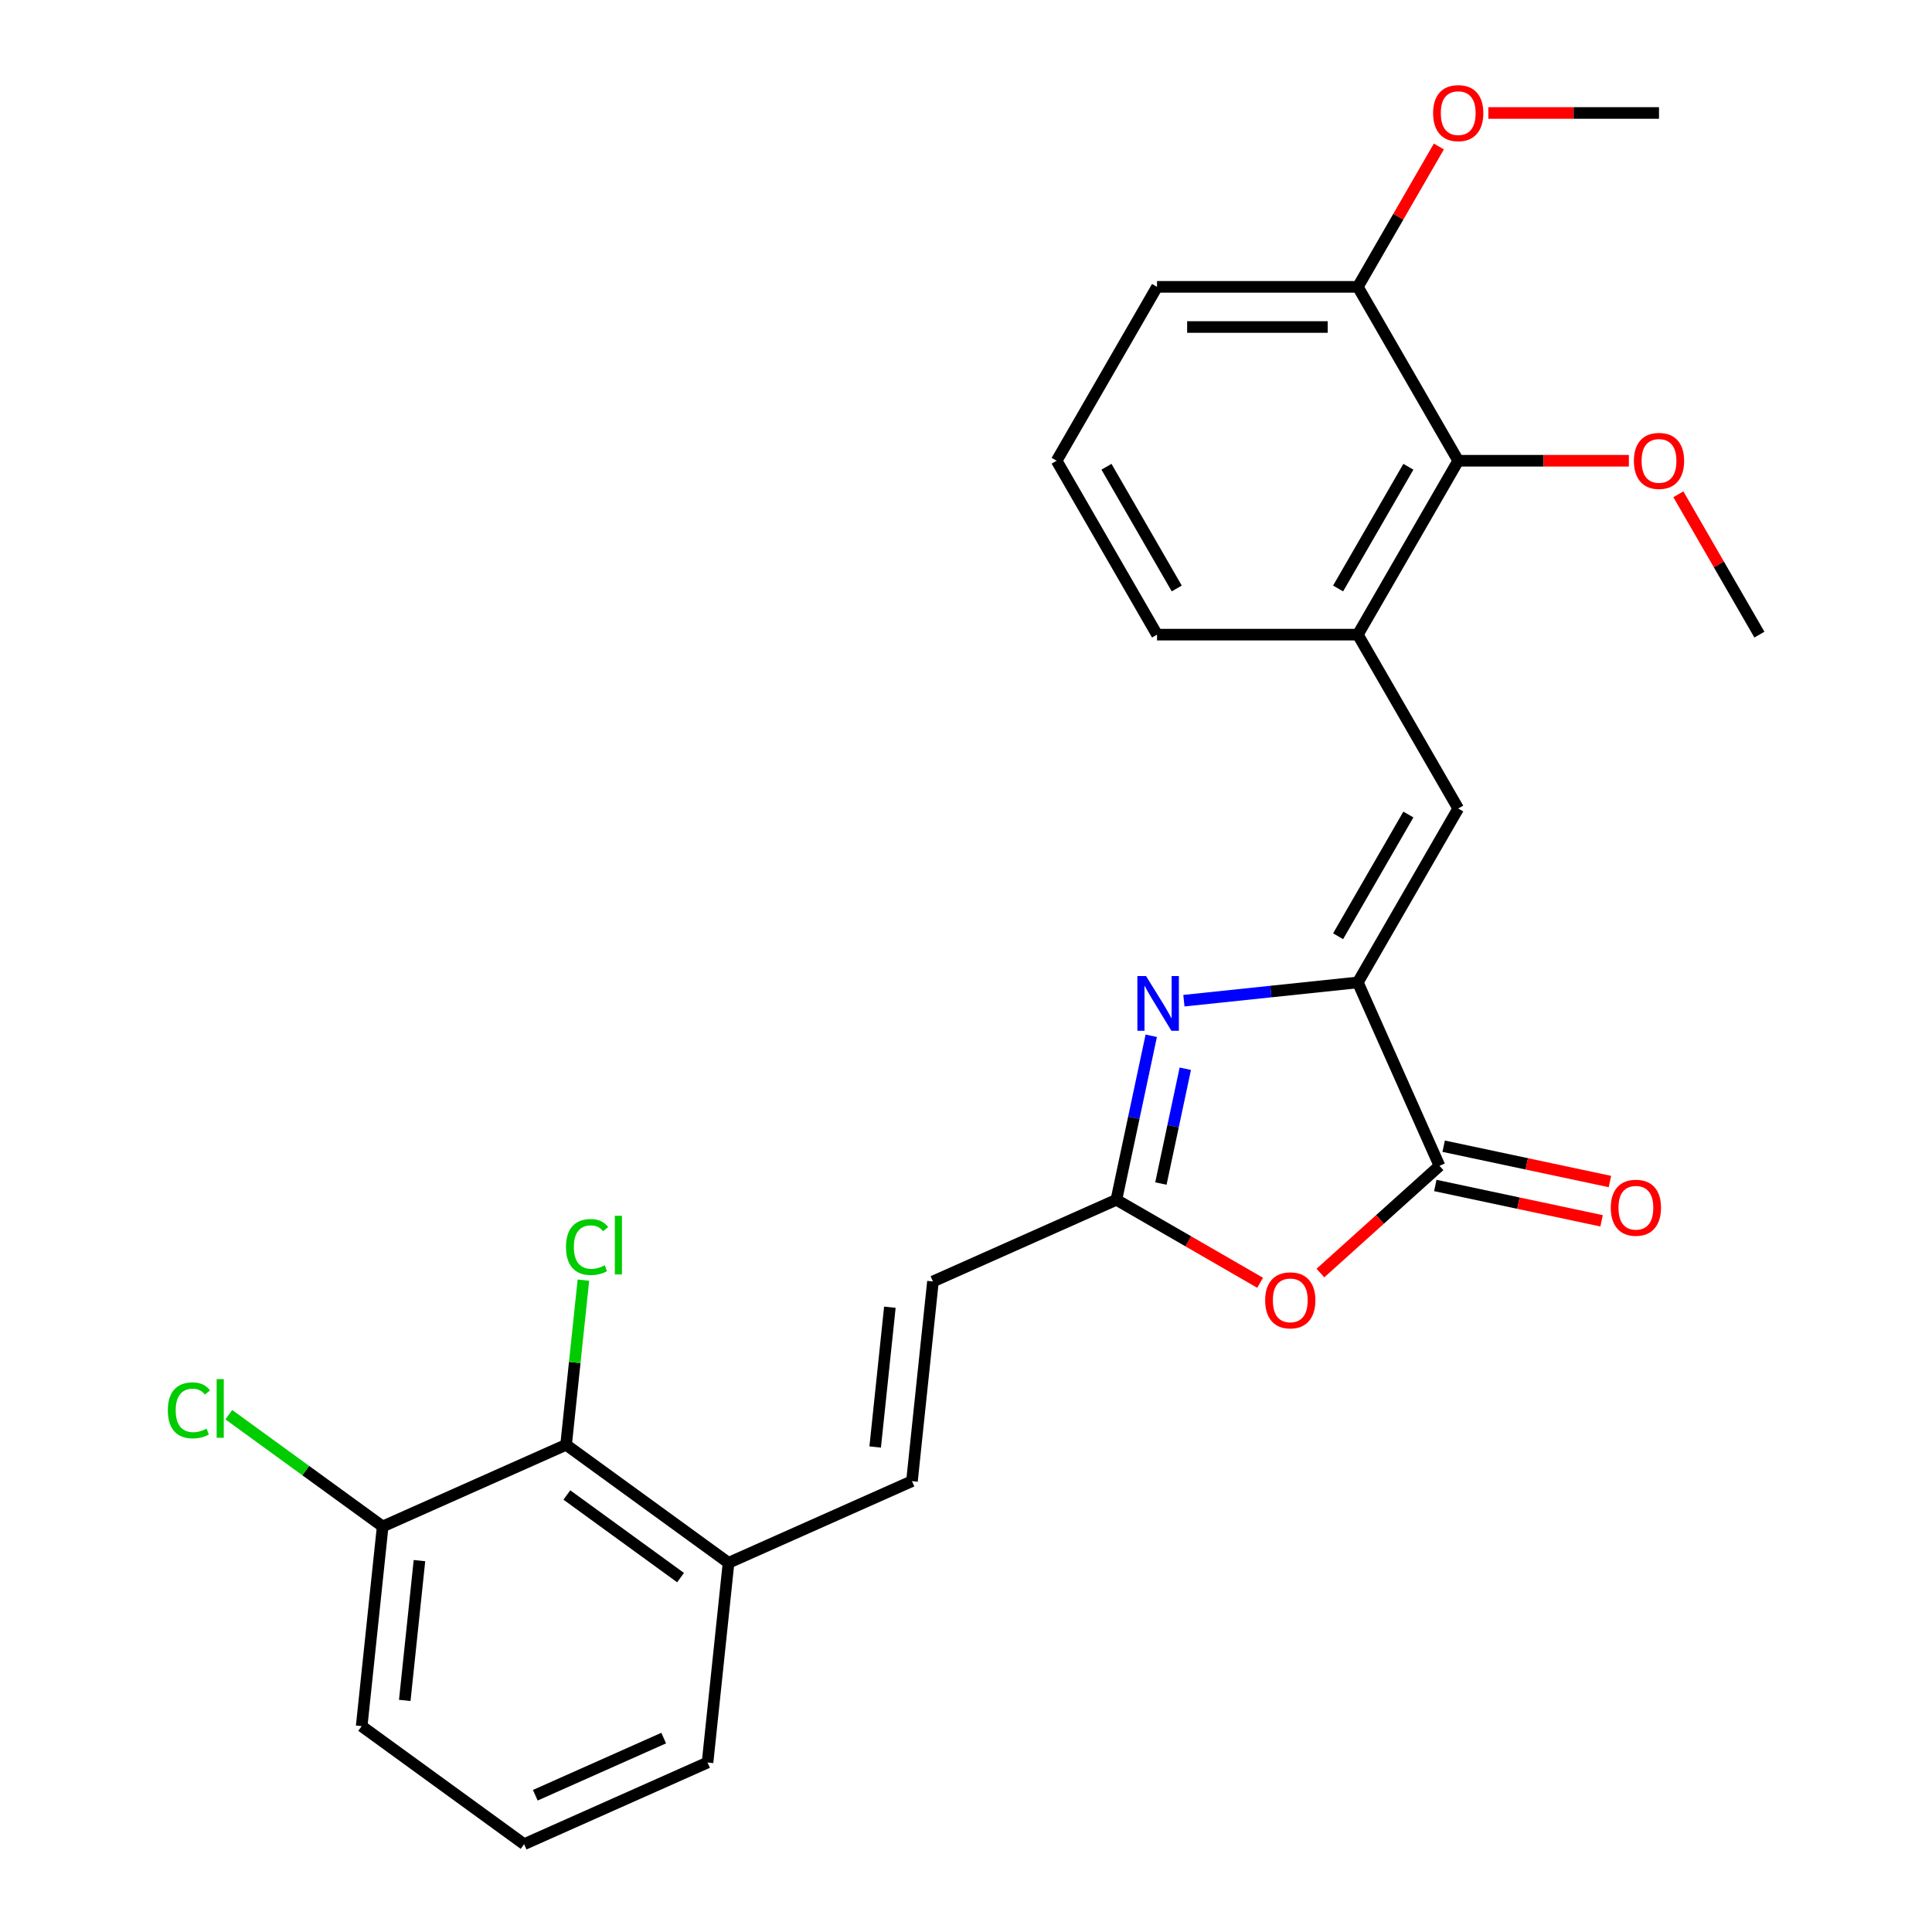 <?xml version='1.0' encoding='iso-8859-1'?>
<svg version='1.1' baseProfile='full'
              xmlns='http://www.w3.org/2000/svg'
                      xmlns:rdkit='http://www.rdkit.org/xml'
                      xmlns:xlink='http://www.w3.org/1999/xlink'
                  xml:space='preserve'
width='1000px' height='1000px' viewBox='0 0 1000 1000'>
<!-- END OF HEADER -->
<rect style='opacity:1.0;fill:#FFFFFF;stroke:none' width='1000' height='1000' x='0' y='0'> </rect>
<path class='bond-0' d='M 702.806,508.493 L 657.796,513.223' style='fill:none;fill-rule:evenodd;stroke:#000000;stroke-width:6px;stroke-linecap:butt;stroke-linejoin:miter;stroke-opacity:1' />
<path class='bond-0' d='M 657.796,513.223 L 612.785,517.954' style='fill:none;fill-rule:evenodd;stroke:#0000FF;stroke-width:6px;stroke-linecap:butt;stroke-linejoin:miter;stroke-opacity:1' />
<path class='bond-1' d='M 702.806,508.493 L 745.078,603.436' style='fill:none;fill-rule:evenodd;stroke:#000000;stroke-width:6px;stroke-linecap:butt;stroke-linejoin:miter;stroke-opacity:1' />
<path class='bond-4' d='M 702.806,508.493 L 754.77,418.488' style='fill:none;fill-rule:evenodd;stroke:#000000;stroke-width:6px;stroke-linecap:butt;stroke-linejoin:miter;stroke-opacity:1' />
<path class='bond-4' d='M 692.6,484.599 L 728.975,421.596' style='fill:none;fill-rule:evenodd;stroke:#000000;stroke-width:6px;stroke-linecap:butt;stroke-linejoin:miter;stroke-opacity:1' />
<path class='bond-3' d='M 595.885,536.114 L 586.862,578.564' style='fill:none;fill-rule:evenodd;stroke:#0000FF;stroke-width:6px;stroke-linecap:butt;stroke-linejoin:miter;stroke-opacity:1' />
<path class='bond-3' d='M 586.862,578.564 L 577.839,621.013' style='fill:none;fill-rule:evenodd;stroke:#000000;stroke-width:6px;stroke-linecap:butt;stroke-linejoin:miter;stroke-opacity:1' />
<path class='bond-3' d='M 613.51,553.171 L 607.194,582.885' style='fill:none;fill-rule:evenodd;stroke:#0000FF;stroke-width:6px;stroke-linecap:butt;stroke-linejoin:miter;stroke-opacity:1' />
<path class='bond-3' d='M 607.194,582.885 L 600.878,612.6' style='fill:none;fill-rule:evenodd;stroke:#000000;stroke-width:6px;stroke-linecap:butt;stroke-linejoin:miter;stroke-opacity:1' />
<path class='bond-2' d='M 745.078,603.436 L 714.26,631.184' style='fill:none;fill-rule:evenodd;stroke:#000000;stroke-width:6px;stroke-linecap:butt;stroke-linejoin:miter;stroke-opacity:1' />
<path class='bond-2' d='M 714.26,631.184 L 683.442,658.933' style='fill:none;fill-rule:evenodd;stroke:#FF0000;stroke-width:6px;stroke-linecap:butt;stroke-linejoin:miter;stroke-opacity:1' />
<path class='bond-11' d='M 742.917,613.602 L 785.946,622.748' style='fill:none;fill-rule:evenodd;stroke:#000000;stroke-width:6px;stroke-linecap:butt;stroke-linejoin:miter;stroke-opacity:1' />
<path class='bond-11' d='M 785.946,622.748 L 828.976,631.894' style='fill:none;fill-rule:evenodd;stroke:#FF0000;stroke-width:6px;stroke-linecap:butt;stroke-linejoin:miter;stroke-opacity:1' />
<path class='bond-11' d='M 747.238,593.27 L 790.268,602.416' style='fill:none;fill-rule:evenodd;stroke:#000000;stroke-width:6px;stroke-linecap:butt;stroke-linejoin:miter;stroke-opacity:1' />
<path class='bond-11' d='M 790.268,602.416 L 833.297,611.563' style='fill:none;fill-rule:evenodd;stroke:#FF0000;stroke-width:6px;stroke-linecap:butt;stroke-linejoin:miter;stroke-opacity:1' />
<path class='bond-26' d='M 652.246,663.972 L 615.043,642.493' style='fill:none;fill-rule:evenodd;stroke:#FF0000;stroke-width:6px;stroke-linecap:butt;stroke-linejoin:miter;stroke-opacity:1' />
<path class='bond-26' d='M 615.043,642.493 L 577.839,621.013' style='fill:none;fill-rule:evenodd;stroke:#000000;stroke-width:6px;stroke-linecap:butt;stroke-linejoin:miter;stroke-opacity:1' />
<path class='bond-6' d='M 577.839,621.013 L 482.896,663.285' style='fill:none;fill-rule:evenodd;stroke:#000000;stroke-width:6px;stroke-linecap:butt;stroke-linejoin:miter;stroke-opacity:1' />
<path class='bond-5' d='M 754.77,418.488 L 702.806,328.484' style='fill:none;fill-rule:evenodd;stroke:#000000;stroke-width:6px;stroke-linecap:butt;stroke-linejoin:miter;stroke-opacity:1' />
<path class='bond-8' d='M 702.806,328.484 L 754.77,238.479' style='fill:none;fill-rule:evenodd;stroke:#000000;stroke-width:6px;stroke-linecap:butt;stroke-linejoin:miter;stroke-opacity:1' />
<path class='bond-8' d='M 692.6,304.59 L 728.975,241.587' style='fill:none;fill-rule:evenodd;stroke:#000000;stroke-width:6px;stroke-linecap:butt;stroke-linejoin:miter;stroke-opacity:1' />
<path class='bond-18' d='M 702.806,328.484 L 598.878,328.484' style='fill:none;fill-rule:evenodd;stroke:#000000;stroke-width:6px;stroke-linecap:butt;stroke-linejoin:miter;stroke-opacity:1' />
<path class='bond-7' d='M 482.896,663.285 L 472.033,766.644' style='fill:none;fill-rule:evenodd;stroke:#000000;stroke-width:6px;stroke-linecap:butt;stroke-linejoin:miter;stroke-opacity:1' />
<path class='bond-7' d='M 460.595,676.616 L 452.99,748.967' style='fill:none;fill-rule:evenodd;stroke:#000000;stroke-width:6px;stroke-linecap:butt;stroke-linejoin:miter;stroke-opacity:1' />
<path class='bond-10' d='M 472.033,766.644 L 377.09,808.915' style='fill:none;fill-rule:evenodd;stroke:#000000;stroke-width:6px;stroke-linecap:butt;stroke-linejoin:miter;stroke-opacity:1' />
<path class='bond-13' d='M 754.77,238.479 L 702.806,148.475' style='fill:none;fill-rule:evenodd;stroke:#000000;stroke-width:6px;stroke-linecap:butt;stroke-linejoin:miter;stroke-opacity:1' />
<path class='bond-16' d='M 754.77,238.479 L 798.935,238.479' style='fill:none;fill-rule:evenodd;stroke:#000000;stroke-width:6px;stroke-linecap:butt;stroke-linejoin:miter;stroke-opacity:1' />
<path class='bond-16' d='M 798.935,238.479 L 843.1,238.479' style='fill:none;fill-rule:evenodd;stroke:#FF0000;stroke-width:6px;stroke-linecap:butt;stroke-linejoin:miter;stroke-opacity:1' />
<path class='bond-9' d='M 293.01,747.828 L 377.09,808.915' style='fill:none;fill-rule:evenodd;stroke:#000000;stroke-width:6px;stroke-linecap:butt;stroke-linejoin:miter;stroke-opacity:1' />
<path class='bond-9' d='M 293.404,773.807 L 352.26,816.568' style='fill:none;fill-rule:evenodd;stroke:#000000;stroke-width:6px;stroke-linecap:butt;stroke-linejoin:miter;stroke-opacity:1' />
<path class='bond-12' d='M 293.01,747.828 L 198.067,790.099' style='fill:none;fill-rule:evenodd;stroke:#000000;stroke-width:6px;stroke-linecap:butt;stroke-linejoin:miter;stroke-opacity:1' />
<path class='bond-14' d='M 293.01,747.828 L 297.488,705.217' style='fill:none;fill-rule:evenodd;stroke:#000000;stroke-width:6px;stroke-linecap:butt;stroke-linejoin:miter;stroke-opacity:1' />
<path class='bond-14' d='M 297.488,705.217 L 301.967,662.607' style='fill:none;fill-rule:evenodd;stroke:#00CC00;stroke-width:6px;stroke-linecap:butt;stroke-linejoin:miter;stroke-opacity:1' />
<path class='bond-21' d='M 377.09,808.915 L 366.226,912.274' style='fill:none;fill-rule:evenodd;stroke:#000000;stroke-width:6px;stroke-linecap:butt;stroke-linejoin:miter;stroke-opacity:1' />
<path class='bond-15' d='M 198.067,790.099 L 158.246,761.168' style='fill:none;fill-rule:evenodd;stroke:#000000;stroke-width:6px;stroke-linecap:butt;stroke-linejoin:miter;stroke-opacity:1' />
<path class='bond-15' d='M 158.246,761.168 L 118.425,732.236' style='fill:none;fill-rule:evenodd;stroke:#00CC00;stroke-width:6px;stroke-linecap:butt;stroke-linejoin:miter;stroke-opacity:1' />
<path class='bond-28' d='M 198.067,790.099 L 187.203,893.458' style='fill:none;fill-rule:evenodd;stroke:#000000;stroke-width:6px;stroke-linecap:butt;stroke-linejoin:miter;stroke-opacity:1' />
<path class='bond-28' d='M 217.109,807.776 L 209.504,880.127' style='fill:none;fill-rule:evenodd;stroke:#000000;stroke-width:6px;stroke-linecap:butt;stroke-linejoin:miter;stroke-opacity:1' />
<path class='bond-17' d='M 702.806,148.475 L 723.777,112.151' style='fill:none;fill-rule:evenodd;stroke:#000000;stroke-width:6px;stroke-linecap:butt;stroke-linejoin:miter;stroke-opacity:1' />
<path class='bond-17' d='M 723.777,112.151 L 744.749,75.828' style='fill:none;fill-rule:evenodd;stroke:#FF0000;stroke-width:6px;stroke-linecap:butt;stroke-linejoin:miter;stroke-opacity:1' />
<path class='bond-27' d='M 702.806,148.475 L 598.878,148.475' style='fill:none;fill-rule:evenodd;stroke:#000000;stroke-width:6px;stroke-linecap:butt;stroke-linejoin:miter;stroke-opacity:1' />
<path class='bond-27' d='M 687.217,169.26 L 614.467,169.26' style='fill:none;fill-rule:evenodd;stroke:#000000;stroke-width:6px;stroke-linecap:butt;stroke-linejoin:miter;stroke-opacity:1' />
<path class='bond-24' d='M 868.72,255.837 L 889.692,292.16' style='fill:none;fill-rule:evenodd;stroke:#FF0000;stroke-width:6px;stroke-linecap:butt;stroke-linejoin:miter;stroke-opacity:1' />
<path class='bond-24' d='M 889.692,292.16 L 910.663,328.484' style='fill:none;fill-rule:evenodd;stroke:#000000;stroke-width:6px;stroke-linecap:butt;stroke-linejoin:miter;stroke-opacity:1' />
<path class='bond-25' d='M 770.369,58.47 L 814.534,58.47' style='fill:none;fill-rule:evenodd;stroke:#FF0000;stroke-width:6px;stroke-linecap:butt;stroke-linejoin:miter;stroke-opacity:1' />
<path class='bond-25' d='M 814.534,58.47 L 858.699,58.47' style='fill:none;fill-rule:evenodd;stroke:#000000;stroke-width:6px;stroke-linecap:butt;stroke-linejoin:miter;stroke-opacity:1' />
<path class='bond-19' d='M 598.878,328.484 L 546.914,238.479' style='fill:none;fill-rule:evenodd;stroke:#000000;stroke-width:6px;stroke-linecap:butt;stroke-linejoin:miter;stroke-opacity:1' />
<path class='bond-19' d='M 609.084,304.59 L 572.709,241.587' style='fill:none;fill-rule:evenodd;stroke:#000000;stroke-width:6px;stroke-linecap:butt;stroke-linejoin:miter;stroke-opacity:1' />
<path class='bond-23' d='M 546.914,238.479 L 598.878,148.475' style='fill:none;fill-rule:evenodd;stroke:#000000;stroke-width:6px;stroke-linecap:butt;stroke-linejoin:miter;stroke-opacity:1' />
<path class='bond-20' d='M 271.283,954.545 L 366.226,912.274' style='fill:none;fill-rule:evenodd;stroke:#000000;stroke-width:6px;stroke-linecap:butt;stroke-linejoin:miter;stroke-opacity:1' />
<path class='bond-20' d='M 277.07,929.216 L 343.53,899.626' style='fill:none;fill-rule:evenodd;stroke:#000000;stroke-width:6px;stroke-linecap:butt;stroke-linejoin:miter;stroke-opacity:1' />
<path class='bond-22' d='M 271.283,954.545 L 187.203,893.458' style='fill:none;fill-rule:evenodd;stroke:#000000;stroke-width:6px;stroke-linecap:butt;stroke-linejoin:miter;stroke-opacity:1' />
<path  class='atom-1' d='M 593.187 505.196
L 602.467 520.196
Q 603.387 521.676, 604.867 524.356
Q 606.347 527.036, 606.427 527.196
L 606.427 505.196
L 610.187 505.196
L 610.187 533.516
L 606.307 533.516
L 596.347 517.116
Q 595.187 515.196, 593.947 512.996
Q 592.747 510.796, 592.387 510.116
L 592.387 533.516
L 588.707 533.516
L 588.707 505.196
L 593.187 505.196
' fill='#0000FF'/>
<path  class='atom-3' d='M 654.844 673.057
Q 654.844 666.257, 658.204 662.457
Q 661.564 658.657, 667.844 658.657
Q 674.124 658.657, 677.484 662.457
Q 680.844 666.257, 680.844 673.057
Q 680.844 679.937, 677.444 683.857
Q 674.044 687.737, 667.844 687.737
Q 661.604 687.737, 658.204 683.857
Q 654.844 679.977, 654.844 673.057
M 667.844 684.537
Q 672.164 684.537, 674.484 681.657
Q 676.844 678.737, 676.844 673.057
Q 676.844 667.497, 674.484 664.697
Q 672.164 661.857, 667.844 661.857
Q 663.524 661.857, 661.164 664.657
Q 658.844 667.457, 658.844 673.057
Q 658.844 678.777, 661.164 681.657
Q 663.524 684.537, 667.844 684.537
' fill='#FF0000'/>
<path  class='atom-12' d='M 833.735 625.124
Q 833.735 618.324, 837.095 614.524
Q 840.455 610.724, 846.735 610.724
Q 853.015 610.724, 856.375 614.524
Q 859.735 618.324, 859.735 625.124
Q 859.735 632.004, 856.335 635.924
Q 852.935 639.804, 846.735 639.804
Q 840.495 639.804, 837.095 635.924
Q 833.735 632.044, 833.735 625.124
M 846.735 636.604
Q 851.055 636.604, 853.375 633.724
Q 855.735 630.804, 855.735 625.124
Q 855.735 619.564, 853.375 616.764
Q 851.055 613.924, 846.735 613.924
Q 842.415 613.924, 840.055 616.724
Q 837.735 619.524, 837.735 625.124
Q 837.735 630.844, 840.055 633.724
Q 842.415 636.604, 846.735 636.604
' fill='#FF0000'/>
<path  class='atom-15' d='M 292.953 645.449
Q 292.953 638.409, 296.233 634.729
Q 299.553 631.009, 305.833 631.009
Q 311.673 631.009, 314.793 635.129
L 312.153 637.289
Q 309.873 634.289, 305.833 634.289
Q 301.553 634.289, 299.273 637.169
Q 297.033 640.009, 297.033 645.449
Q 297.033 651.049, 299.353 653.929
Q 301.713 656.809, 306.273 656.809
Q 309.393 656.809, 313.033 654.929
L 314.153 657.929
Q 312.673 658.889, 310.433 659.449
Q 308.193 660.009, 305.713 660.009
Q 299.553 660.009, 296.233 656.249
Q 292.953 652.489, 292.953 645.449
' fill='#00CC00'/>
<path  class='atom-15' d='M 318.233 629.289
L 321.913 629.289
L 321.913 659.649
L 318.233 659.649
L 318.233 629.289
' fill='#00CC00'/>
<path  class='atom-16' d='M 86.867 729.992
Q 86.867 722.952, 90.147 719.272
Q 93.467 715.552, 99.747 715.552
Q 105.587 715.552, 108.707 719.672
L 106.067 721.832
Q 103.787 718.832, 99.747 718.832
Q 95.467 718.832, 93.187 721.712
Q 90.947 724.552, 90.947 729.992
Q 90.947 735.592, 93.267 738.472
Q 95.627 741.352, 100.187 741.352
Q 103.307 741.352, 106.947 739.472
L 108.067 742.472
Q 106.587 743.432, 104.347 743.992
Q 102.107 744.552, 99.627 744.552
Q 93.467 744.552, 90.147 740.792
Q 86.867 737.032, 86.867 729.992
' fill='#00CC00'/>
<path  class='atom-16' d='M 112.147 713.832
L 115.827 713.832
L 115.827 744.192
L 112.147 744.192
L 112.147 713.832
' fill='#00CC00'/>
<path  class='atom-17' d='M 845.699 238.559
Q 845.699 231.759, 849.059 227.959
Q 852.419 224.159, 858.699 224.159
Q 864.979 224.159, 868.339 227.959
Q 871.699 231.759, 871.699 238.559
Q 871.699 245.439, 868.299 249.359
Q 864.899 253.239, 858.699 253.239
Q 852.459 253.239, 849.059 249.359
Q 845.699 245.479, 845.699 238.559
M 858.699 250.039
Q 863.019 250.039, 865.339 247.159
Q 867.699 244.239, 867.699 238.559
Q 867.699 232.999, 865.339 230.199
Q 863.019 227.359, 858.699 227.359
Q 854.379 227.359, 852.019 230.159
Q 849.699 232.959, 849.699 238.559
Q 849.699 244.279, 852.019 247.159
Q 854.379 250.039, 858.699 250.039
' fill='#FF0000'/>
<path  class='atom-18' d='M 741.77 58.55
Q 741.77 51.75, 745.13 47.95
Q 748.49 44.15, 754.77 44.15
Q 761.05 44.15, 764.41 47.95
Q 767.77 51.75, 767.77 58.55
Q 767.77 65.43, 764.37 69.35
Q 760.97 73.23, 754.77 73.23
Q 748.53 73.23, 745.13 69.35
Q 741.77 65.47, 741.77 58.55
M 754.77 70.03
Q 759.09 70.03, 761.41 67.15
Q 763.77 64.23, 763.77 58.55
Q 763.77 52.99, 761.41 50.19
Q 759.09 47.35, 754.77 47.35
Q 750.45 47.35, 748.09 50.15
Q 745.77 52.95, 745.77 58.55
Q 745.77 64.27, 748.09 67.15
Q 750.45 70.03, 754.77 70.03
' fill='#FF0000'/>
</svg>
